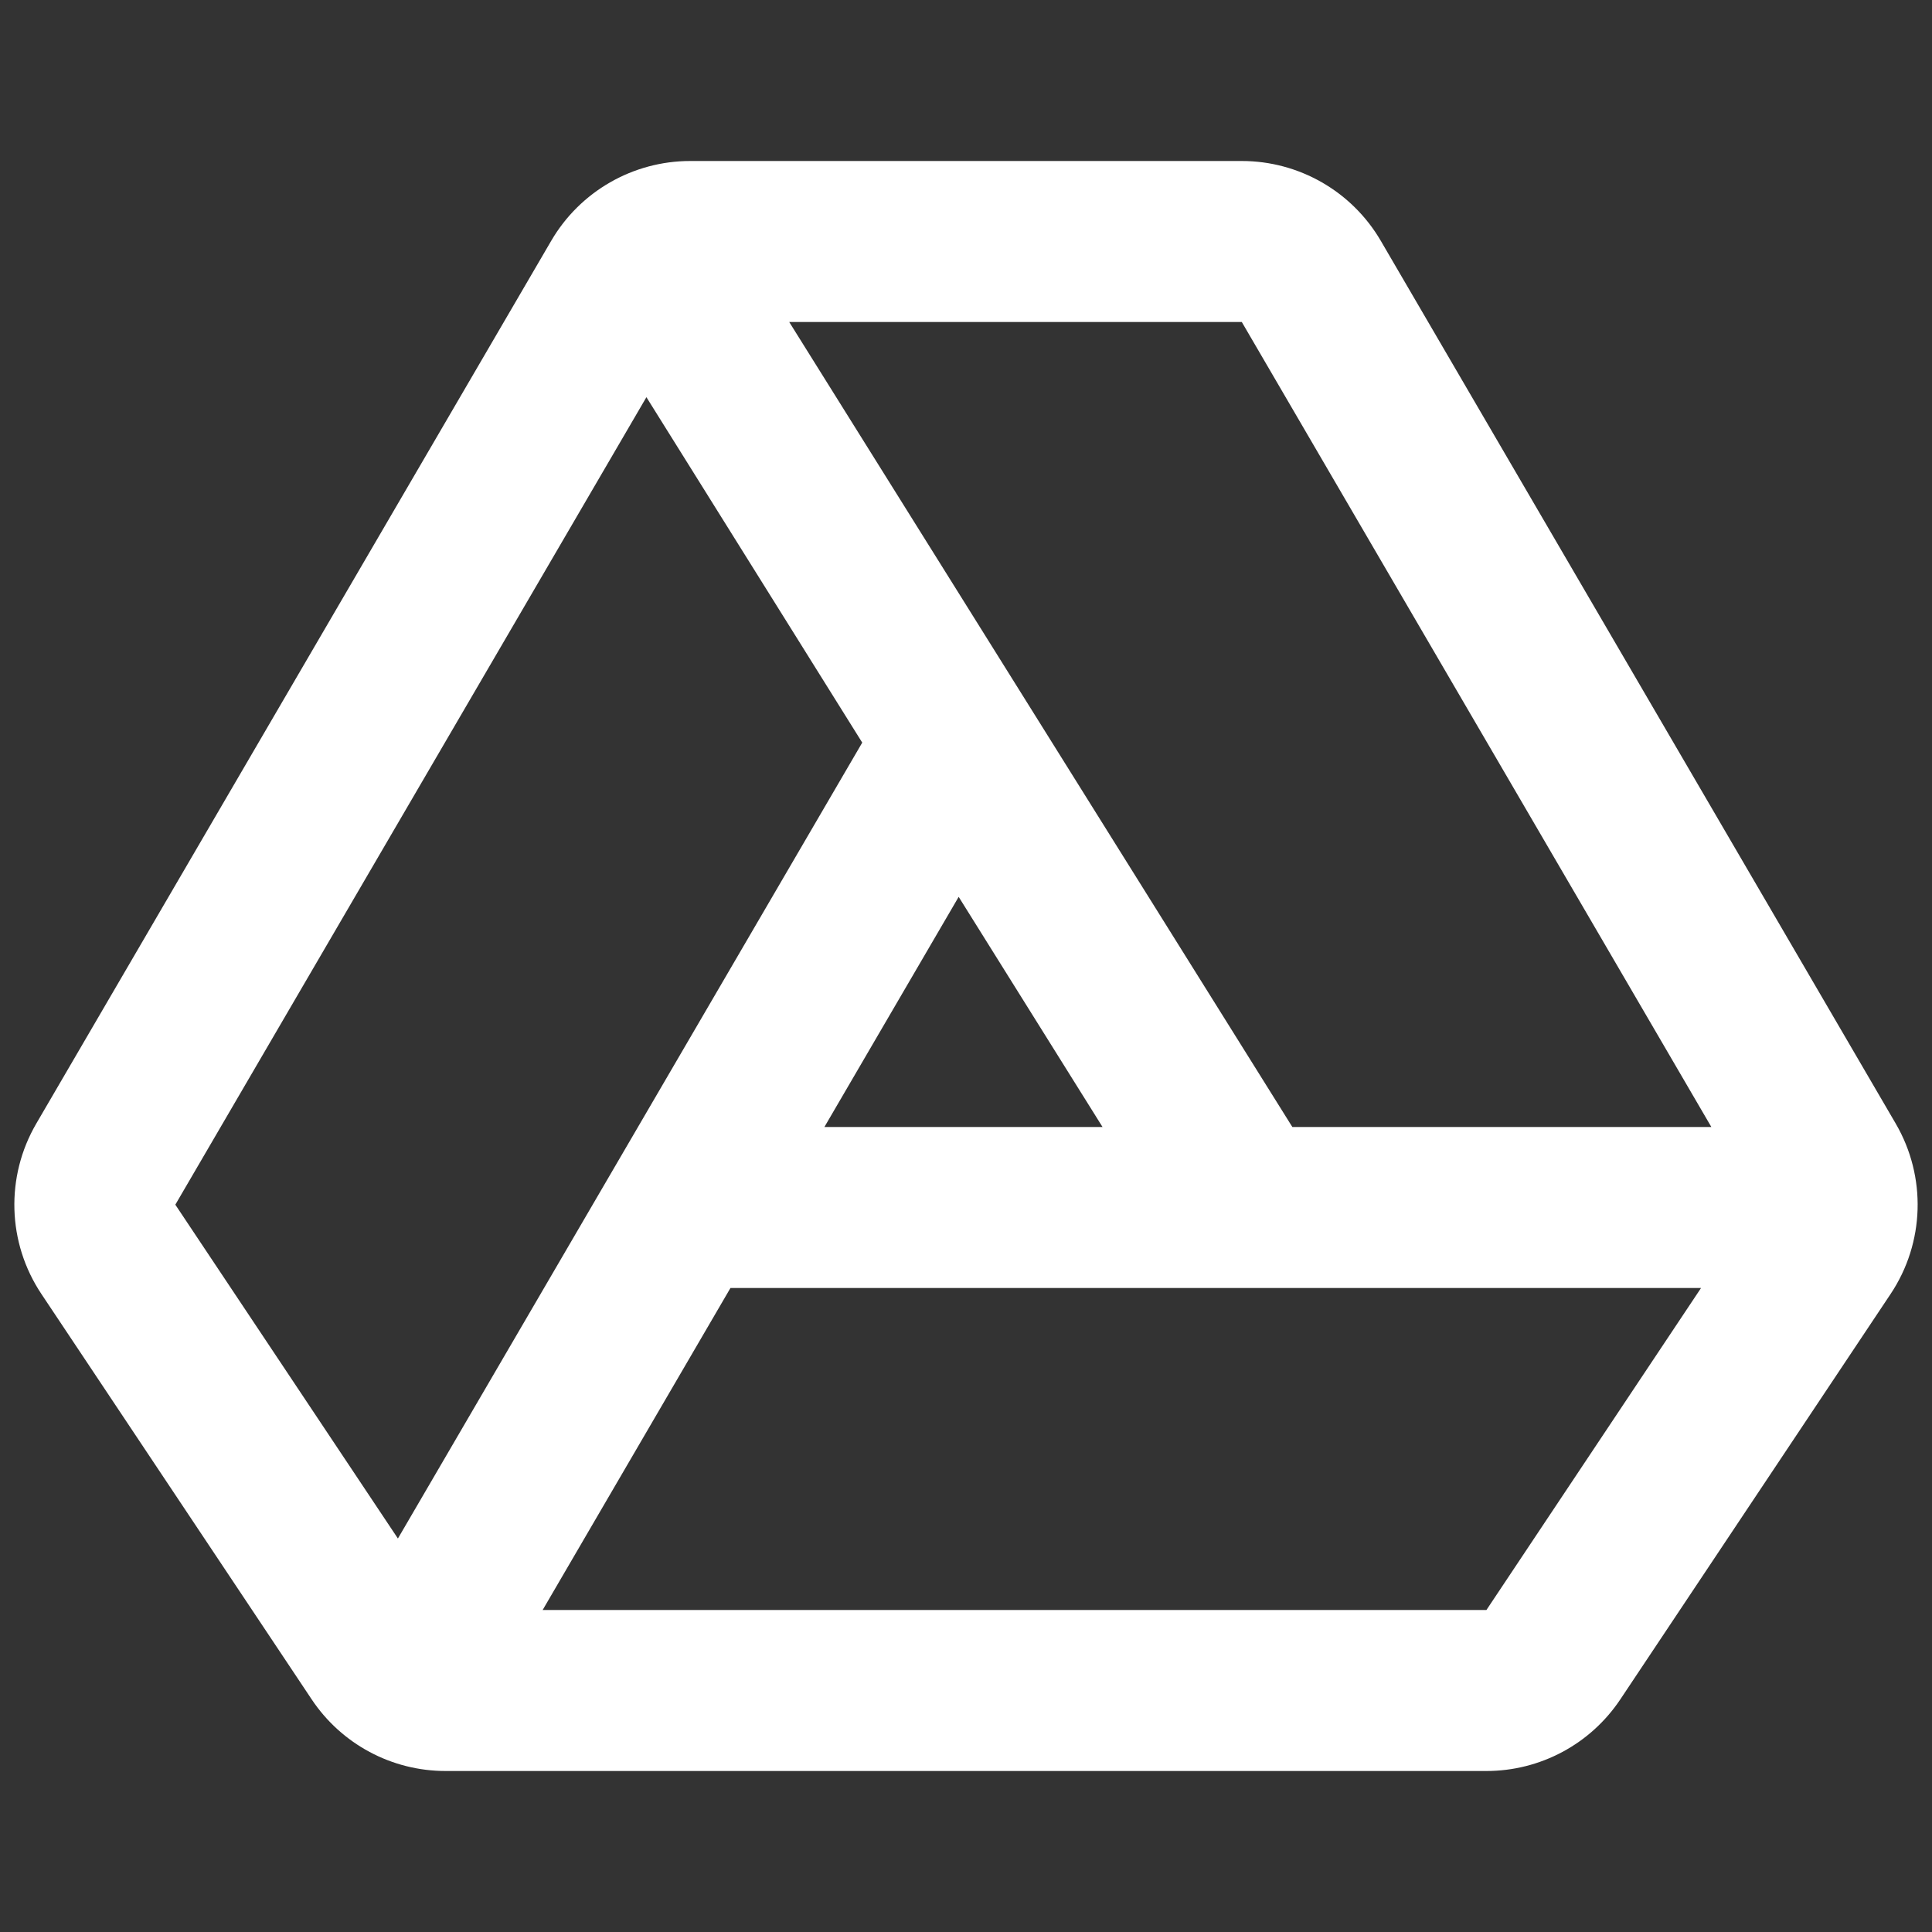 <?xml version="1.0" encoding="utf-8"?>
<svg width="800px" height="800px" viewBox="0 0 24 24" fill="none" xmlns="http://www.w3.org/2000/svg">
<rect x="0" y="0" width="24" height="24" fill="#333333" stroke="none"/>
<path fill-rule="evenodd" clip-rule="evenodd"
      d="M8.574 2C7.863 2 7.205 2.378 6.847 2.992L0.451 13.957C0.066 14.617 0.09 15.438 0.514 16.074L3.871 21.109C4.242 21.666 4.866 22 5.535 22H18.465C19.134 22 19.758 21.666 20.129 21.109L23.486 16.074C23.91 15.438 23.934 14.617 23.549 13.957L17.153 2.992C16.795 2.378 16.137 2 15.426 2H8.574ZM9.804 4H15.426L21.259 14H16.054L9.804 4ZM13.696 14L11.909 11.141L10.241 14H13.696ZM9.074 16L6.741 20H18.465L21.131 16H9.074ZM10.711 9.225L4.943 19.112L2.178 14.965L8.03 4.934L10.711 9.225Z" fill="#fff"/>
</svg>